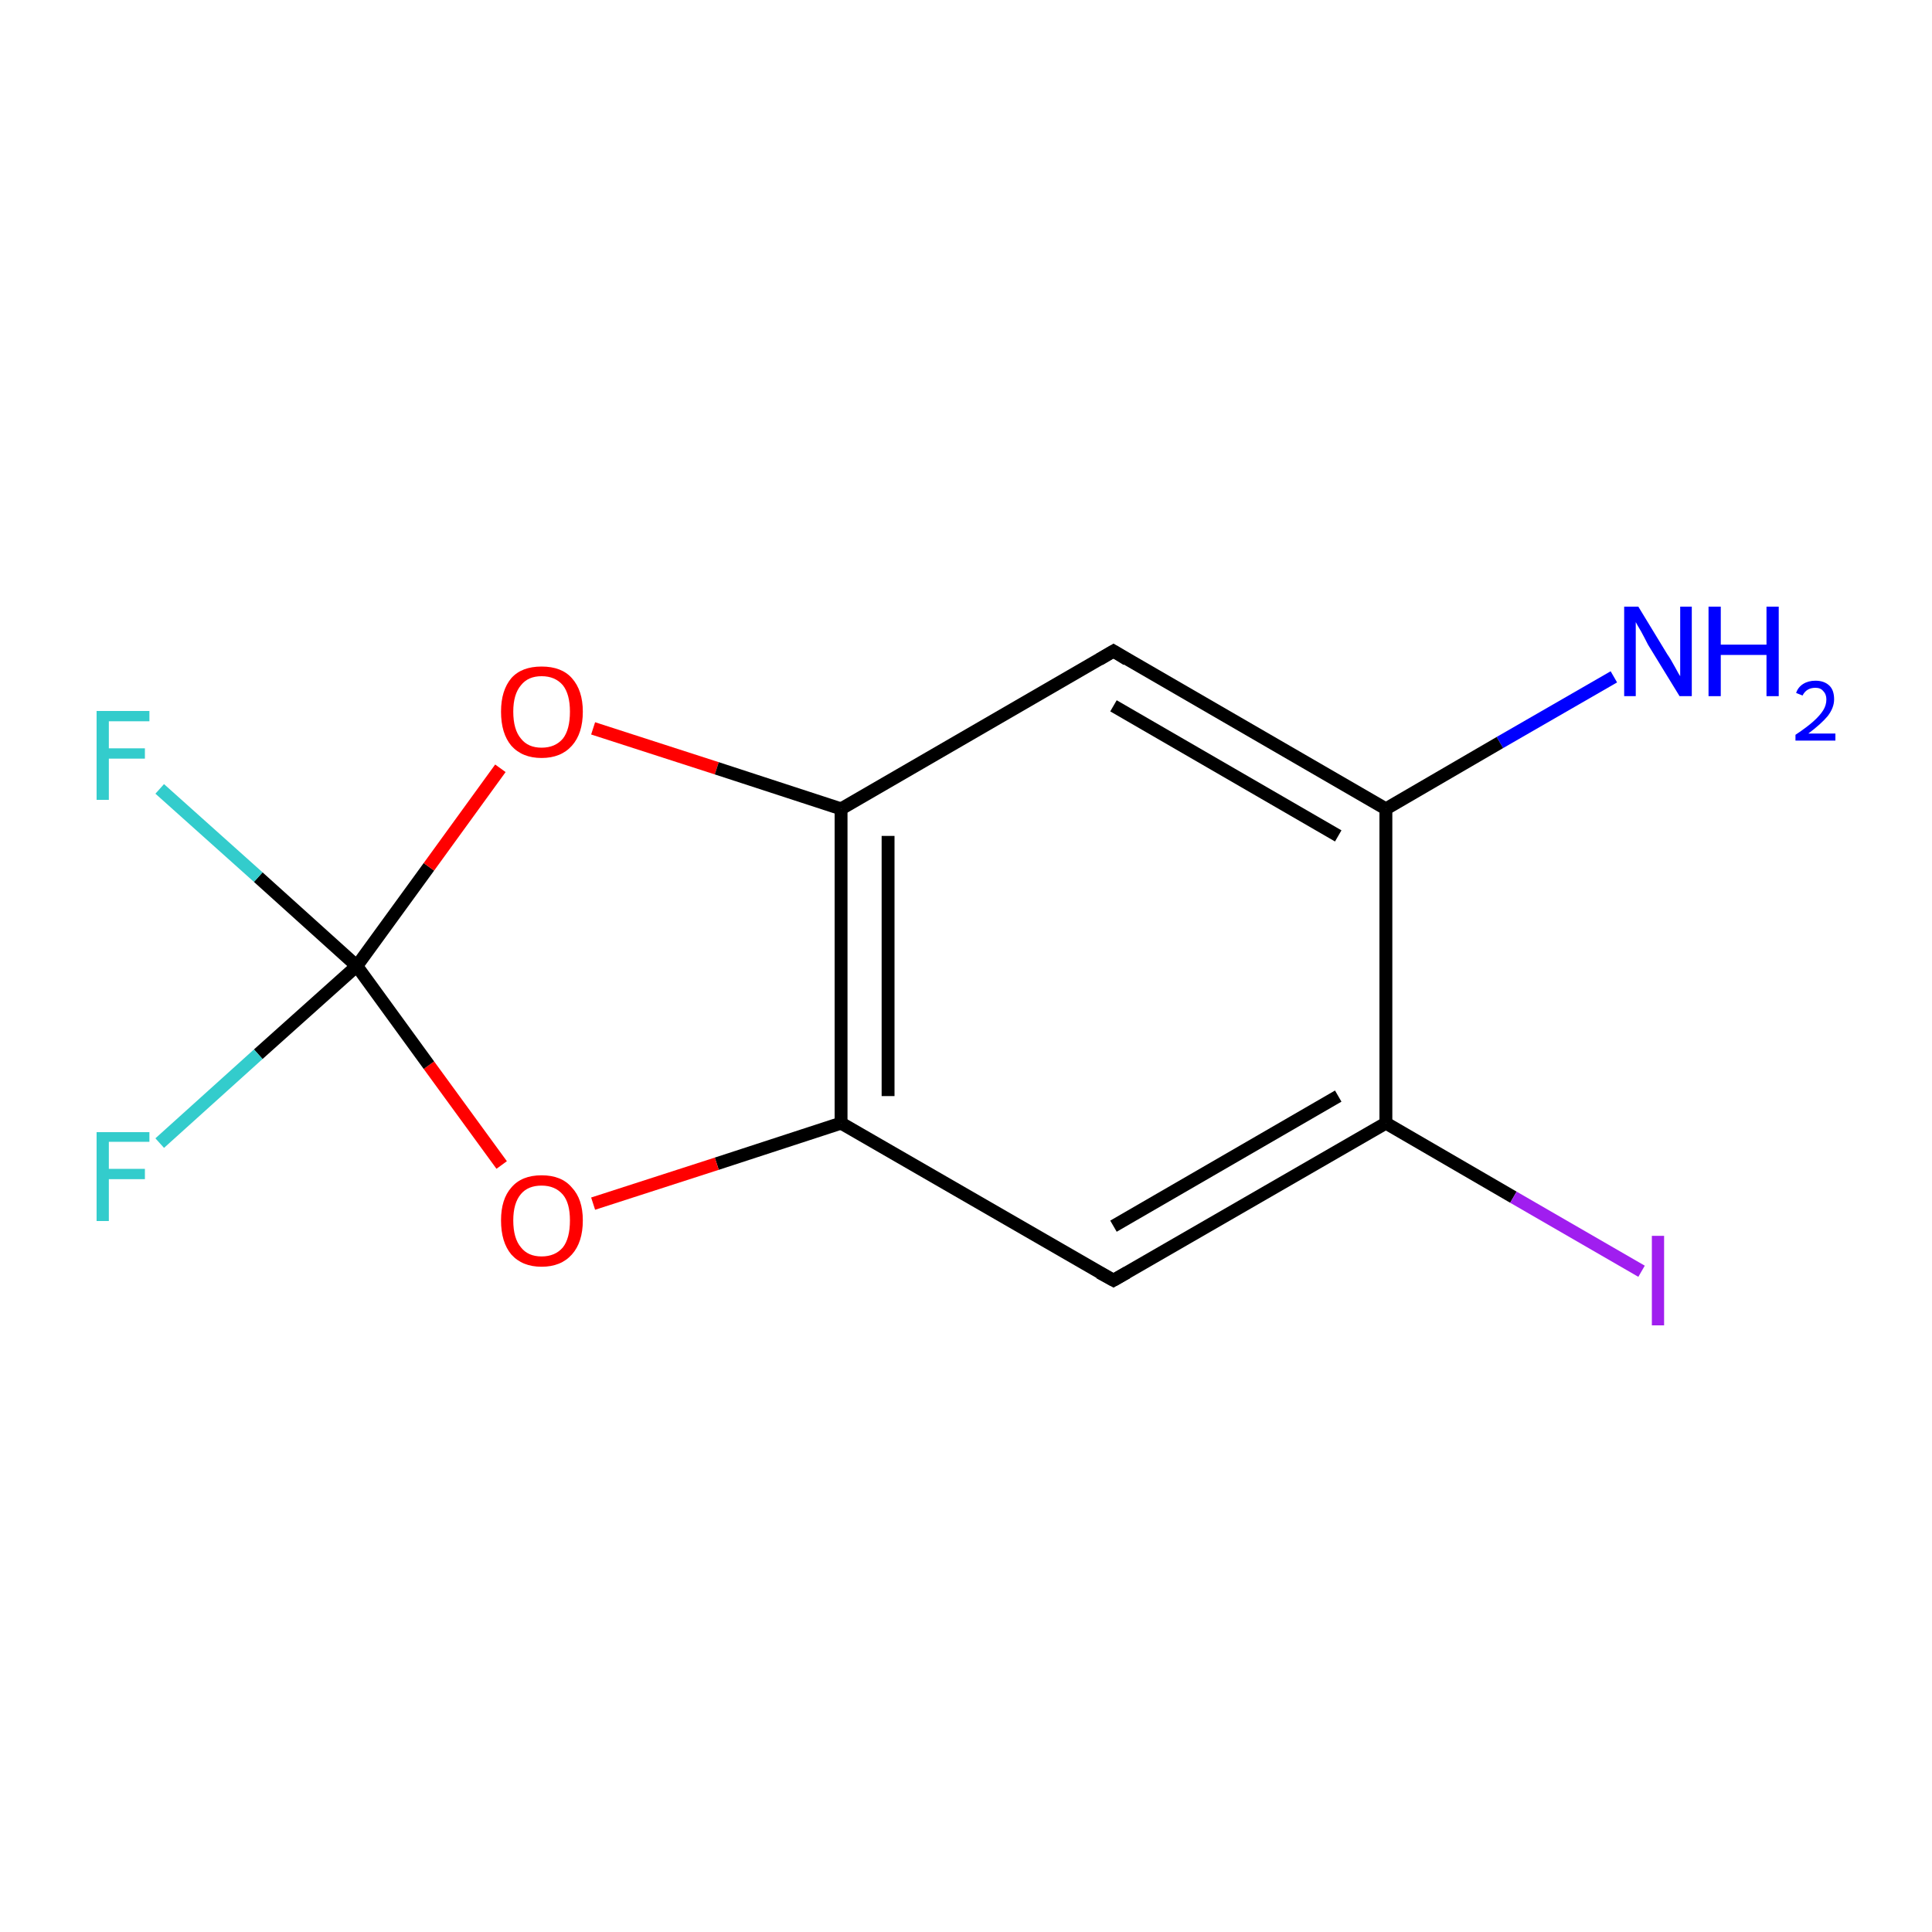 <?xml version='1.0' encoding='iso-8859-1'?>
<svg version='1.1' baseProfile='full'
              xmlns='http://www.w3.org/2000/svg'
                      xmlns:rdkit='http://www.rdkit.org/xml'
                      xmlns:xlink='http://www.w3.org/1999/xlink'
                  xml:space='preserve'
width='300px' height='300px' viewBox='0 0 300 300'>
<!-- END OF HEADER -->
<rect style='opacity:1.0;fill:none;stroke:none' width='300.0' height='300.0' x='0.0' y='0.0'> </rect>
<path class='bond-0 atom-0 atom-1' d='M 250.6,105.1 L 232.9,115.3' style='fill:none;fill-rule:evenodd;stroke:#0000FF;stroke-width:2.0px;stroke-linecap:butt;stroke-linejoin:miter;stroke-opacity:1' />
<path class='bond-0 atom-0 atom-1' d='M 232.9,115.3 L 215.2,125.6' style='fill:none;fill-rule:evenodd;stroke:#000000;stroke-width:2.0px;stroke-linecap:butt;stroke-linejoin:miter;stroke-opacity:1' />
<path class='bond-1 atom-1 atom-2' d='M 215.2,125.6 L 172.9,101.1' style='fill:none;fill-rule:evenodd;stroke:#000000;stroke-width:2.0px;stroke-linecap:butt;stroke-linejoin:miter;stroke-opacity:1' />
<path class='bond-1 atom-1 atom-2' d='M 207.8,129.8 L 172.9,109.6' style='fill:none;fill-rule:evenodd;stroke:#000000;stroke-width:2.0px;stroke-linecap:butt;stroke-linejoin:miter;stroke-opacity:1' />
<path class='bond-2 atom-2 atom-3' d='M 172.9,101.1 L 130.6,125.6' style='fill:none;fill-rule:evenodd;stroke:#000000;stroke-width:2.0px;stroke-linecap:butt;stroke-linejoin:miter;stroke-opacity:1' />
<path class='bond-3 atom-3 atom-4' d='M 130.6,125.6 L 130.6,174.4' style='fill:none;fill-rule:evenodd;stroke:#000000;stroke-width:2.0px;stroke-linecap:butt;stroke-linejoin:miter;stroke-opacity:1' />
<path class='bond-3 atom-3 atom-4' d='M 137.9,129.8 L 137.9,170.2' style='fill:none;fill-rule:evenodd;stroke:#000000;stroke-width:2.0px;stroke-linecap:butt;stroke-linejoin:miter;stroke-opacity:1' />
<path class='bond-4 atom-4 atom-5' d='M 130.6,174.4 L 172.9,198.8' style='fill:none;fill-rule:evenodd;stroke:#000000;stroke-width:2.0px;stroke-linecap:butt;stroke-linejoin:miter;stroke-opacity:1' />
<path class='bond-5 atom-5 atom-6' d='M 172.9,198.8 L 215.2,174.4' style='fill:none;fill-rule:evenodd;stroke:#000000;stroke-width:2.0px;stroke-linecap:butt;stroke-linejoin:miter;stroke-opacity:1' />
<path class='bond-5 atom-5 atom-6' d='M 172.9,190.4 L 207.8,170.2' style='fill:none;fill-rule:evenodd;stroke:#000000;stroke-width:2.0px;stroke-linecap:butt;stroke-linejoin:miter;stroke-opacity:1' />
<path class='bond-6 atom-6 atom-7' d='M 215.2,174.4 L 235.0,185.9' style='fill:none;fill-rule:evenodd;stroke:#000000;stroke-width:2.0px;stroke-linecap:butt;stroke-linejoin:miter;stroke-opacity:1' />
<path class='bond-6 atom-6 atom-7' d='M 235.0,185.9 L 254.9,197.4' style='fill:none;fill-rule:evenodd;stroke:#A01EEF;stroke-width:2.0px;stroke-linecap:butt;stroke-linejoin:miter;stroke-opacity:1' />
<path class='bond-7 atom-4 atom-8' d='M 130.6,174.4 L 111.3,180.7' style='fill:none;fill-rule:evenodd;stroke:#000000;stroke-width:2.0px;stroke-linecap:butt;stroke-linejoin:miter;stroke-opacity:1' />
<path class='bond-7 atom-4 atom-8' d='M 111.3,180.7 L 92.1,186.9' style='fill:none;fill-rule:evenodd;stroke:#FF0000;stroke-width:2.0px;stroke-linecap:butt;stroke-linejoin:miter;stroke-opacity:1' />
<path class='bond-8 atom-8 atom-9' d='M 77.9,180.9 L 66.6,165.4' style='fill:none;fill-rule:evenodd;stroke:#FF0000;stroke-width:2.0px;stroke-linecap:butt;stroke-linejoin:miter;stroke-opacity:1' />
<path class='bond-8 atom-8 atom-9' d='M 66.6,165.4 L 55.4,150.0' style='fill:none;fill-rule:evenodd;stroke:#000000;stroke-width:2.0px;stroke-linecap:butt;stroke-linejoin:miter;stroke-opacity:1' />
<path class='bond-9 atom-9 atom-10' d='M 55.4,150.0 L 40.1,163.7' style='fill:none;fill-rule:evenodd;stroke:#000000;stroke-width:2.0px;stroke-linecap:butt;stroke-linejoin:miter;stroke-opacity:1' />
<path class='bond-9 atom-9 atom-10' d='M 40.1,163.7 L 24.8,177.5' style='fill:none;fill-rule:evenodd;stroke:#33CCCC;stroke-width:2.0px;stroke-linecap:butt;stroke-linejoin:miter;stroke-opacity:1' />
<path class='bond-10 atom-9 atom-11' d='M 55.4,150.0 L 40.1,136.2' style='fill:none;fill-rule:evenodd;stroke:#000000;stroke-width:2.0px;stroke-linecap:butt;stroke-linejoin:miter;stroke-opacity:1' />
<path class='bond-10 atom-9 atom-11' d='M 40.1,136.2 L 24.8,122.5' style='fill:none;fill-rule:evenodd;stroke:#33CCCC;stroke-width:2.0px;stroke-linecap:butt;stroke-linejoin:miter;stroke-opacity:1' />
<path class='bond-11 atom-9 atom-12' d='M 55.4,150.0 L 66.6,134.6' style='fill:none;fill-rule:evenodd;stroke:#000000;stroke-width:2.0px;stroke-linecap:butt;stroke-linejoin:miter;stroke-opacity:1' />
<path class='bond-11 atom-9 atom-12' d='M 66.6,134.6 L 77.7,119.3' style='fill:none;fill-rule:evenodd;stroke:#FF0000;stroke-width:2.0px;stroke-linecap:butt;stroke-linejoin:miter;stroke-opacity:1' />
<path class='bond-12 atom-6 atom-1' d='M 215.2,174.4 L 215.2,125.6' style='fill:none;fill-rule:evenodd;stroke:#000000;stroke-width:2.0px;stroke-linecap:butt;stroke-linejoin:miter;stroke-opacity:1' />
<path class='bond-13 atom-12 atom-3' d='M 92.1,113.1 L 111.3,119.3' style='fill:none;fill-rule:evenodd;stroke:#FF0000;stroke-width:2.0px;stroke-linecap:butt;stroke-linejoin:miter;stroke-opacity:1' />
<path class='bond-13 atom-12 atom-3' d='M 111.3,119.3 L 130.6,125.6' style='fill:none;fill-rule:evenodd;stroke:#000000;stroke-width:2.0px;stroke-linecap:butt;stroke-linejoin:miter;stroke-opacity:1' />
<path d='M 175.0,102.4 L 172.9,101.1 L 170.7,102.4' style='fill:none;stroke:#000000;stroke-width:2.0px;stroke-linecap:butt;stroke-linejoin:miter;stroke-miterlimit:10;stroke-opacity:1;' />
<path d='M 170.7,197.6 L 172.9,198.8 L 175.0,197.6' style='fill:none;stroke:#000000;stroke-width:2.0px;stroke-linecap:butt;stroke-linejoin:miter;stroke-miterlimit:10;stroke-opacity:1;' />
<path class='atom-0' d='M 254.4 94.2
L 258.9 101.6
Q 259.4 102.3, 260.1 103.6
Q 260.8 104.9, 260.9 105.0
L 260.9 94.2
L 262.7 94.2
L 262.7 108.1
L 260.8 108.1
L 255.9 100.1
Q 255.4 99.1, 254.8 98.0
Q 254.2 97.0, 254.0 96.6
L 254.0 108.1
L 252.2 108.1
L 252.2 94.2
L 254.4 94.2
' fill='#0000FF'/>
<path class='atom-0' d='M 265.3 94.2
L 267.2 94.2
L 267.2 100.1
L 274.3 100.1
L 274.3 94.2
L 276.2 94.2
L 276.2 108.1
L 274.3 108.1
L 274.3 101.7
L 267.2 101.7
L 267.2 108.1
L 265.3 108.1
L 265.3 94.2
' fill='#0000FF'/>
<path class='atom-0' d='M 278.9 107.6
Q 279.2 106.7, 280.0 106.2
Q 280.8 105.7, 281.9 105.7
Q 283.3 105.7, 284.1 106.5
Q 284.8 107.2, 284.8 108.6
Q 284.8 109.9, 283.8 111.2
Q 282.8 112.4, 280.8 113.9
L 285.0 113.9
L 285.0 115.0
L 278.8 115.0
L 278.8 114.1
Q 280.6 112.9, 281.6 112.0
Q 282.6 111.1, 283.1 110.3
Q 283.6 109.5, 283.6 108.6
Q 283.6 107.8, 283.1 107.3
Q 282.7 106.8, 281.9 106.8
Q 281.2 106.8, 280.7 107.1
Q 280.2 107.4, 279.9 108.0
L 278.9 107.6
' fill='#0000FF'/>
<path class='atom-7' d='M 256.5 191.9
L 258.4 191.9
L 258.4 205.8
L 256.5 205.8
L 256.5 191.9
' fill='#A01EEF'/>
<path class='atom-8' d='M 77.8 189.5
Q 77.8 186.2, 79.4 184.4
Q 81.0 182.5, 84.1 182.5
Q 87.2 182.5, 88.8 184.4
Q 90.5 186.2, 90.5 189.5
Q 90.5 192.9, 88.8 194.8
Q 87.1 196.7, 84.1 196.7
Q 81.1 196.7, 79.4 194.8
Q 77.8 192.9, 77.8 189.5
M 84.1 195.1
Q 86.2 195.1, 87.4 193.7
Q 88.5 192.3, 88.5 189.5
Q 88.5 186.8, 87.4 185.5
Q 86.2 184.1, 84.1 184.1
Q 82.0 184.1, 80.9 185.4
Q 79.7 186.8, 79.7 189.5
Q 79.7 192.3, 80.9 193.7
Q 82.0 195.1, 84.1 195.1
' fill='#FF0000'/>
<path class='atom-10' d='M 15.0 175.8
L 23.2 175.8
L 23.2 177.3
L 16.9 177.3
L 16.9 181.5
L 22.5 181.5
L 22.5 183.1
L 16.9 183.1
L 16.9 189.6
L 15.0 189.6
L 15.0 175.8
' fill='#33CCCC'/>
<path class='atom-11' d='M 15.0 110.4
L 23.2 110.4
L 23.2 112.0
L 16.9 112.0
L 16.9 116.2
L 22.5 116.2
L 22.5 117.8
L 16.9 117.8
L 16.9 124.2
L 15.0 124.2
L 15.0 110.4
' fill='#33CCCC'/>
<path class='atom-12' d='M 77.8 110.5
Q 77.8 107.2, 79.4 105.3
Q 81.0 103.5, 84.1 103.5
Q 87.2 103.5, 88.8 105.3
Q 90.5 107.2, 90.5 110.5
Q 90.5 113.9, 88.8 115.8
Q 87.1 117.7, 84.1 117.7
Q 81.1 117.7, 79.4 115.8
Q 77.8 113.9, 77.8 110.5
M 84.1 116.1
Q 86.2 116.1, 87.4 114.7
Q 88.5 113.3, 88.5 110.5
Q 88.5 107.8, 87.4 106.4
Q 86.2 105.0, 84.1 105.0
Q 82.0 105.0, 80.9 106.4
Q 79.7 107.8, 79.7 110.5
Q 79.7 113.3, 80.9 114.7
Q 82.0 116.1, 84.1 116.1
' fill='#FF0000'/>
</svg>
